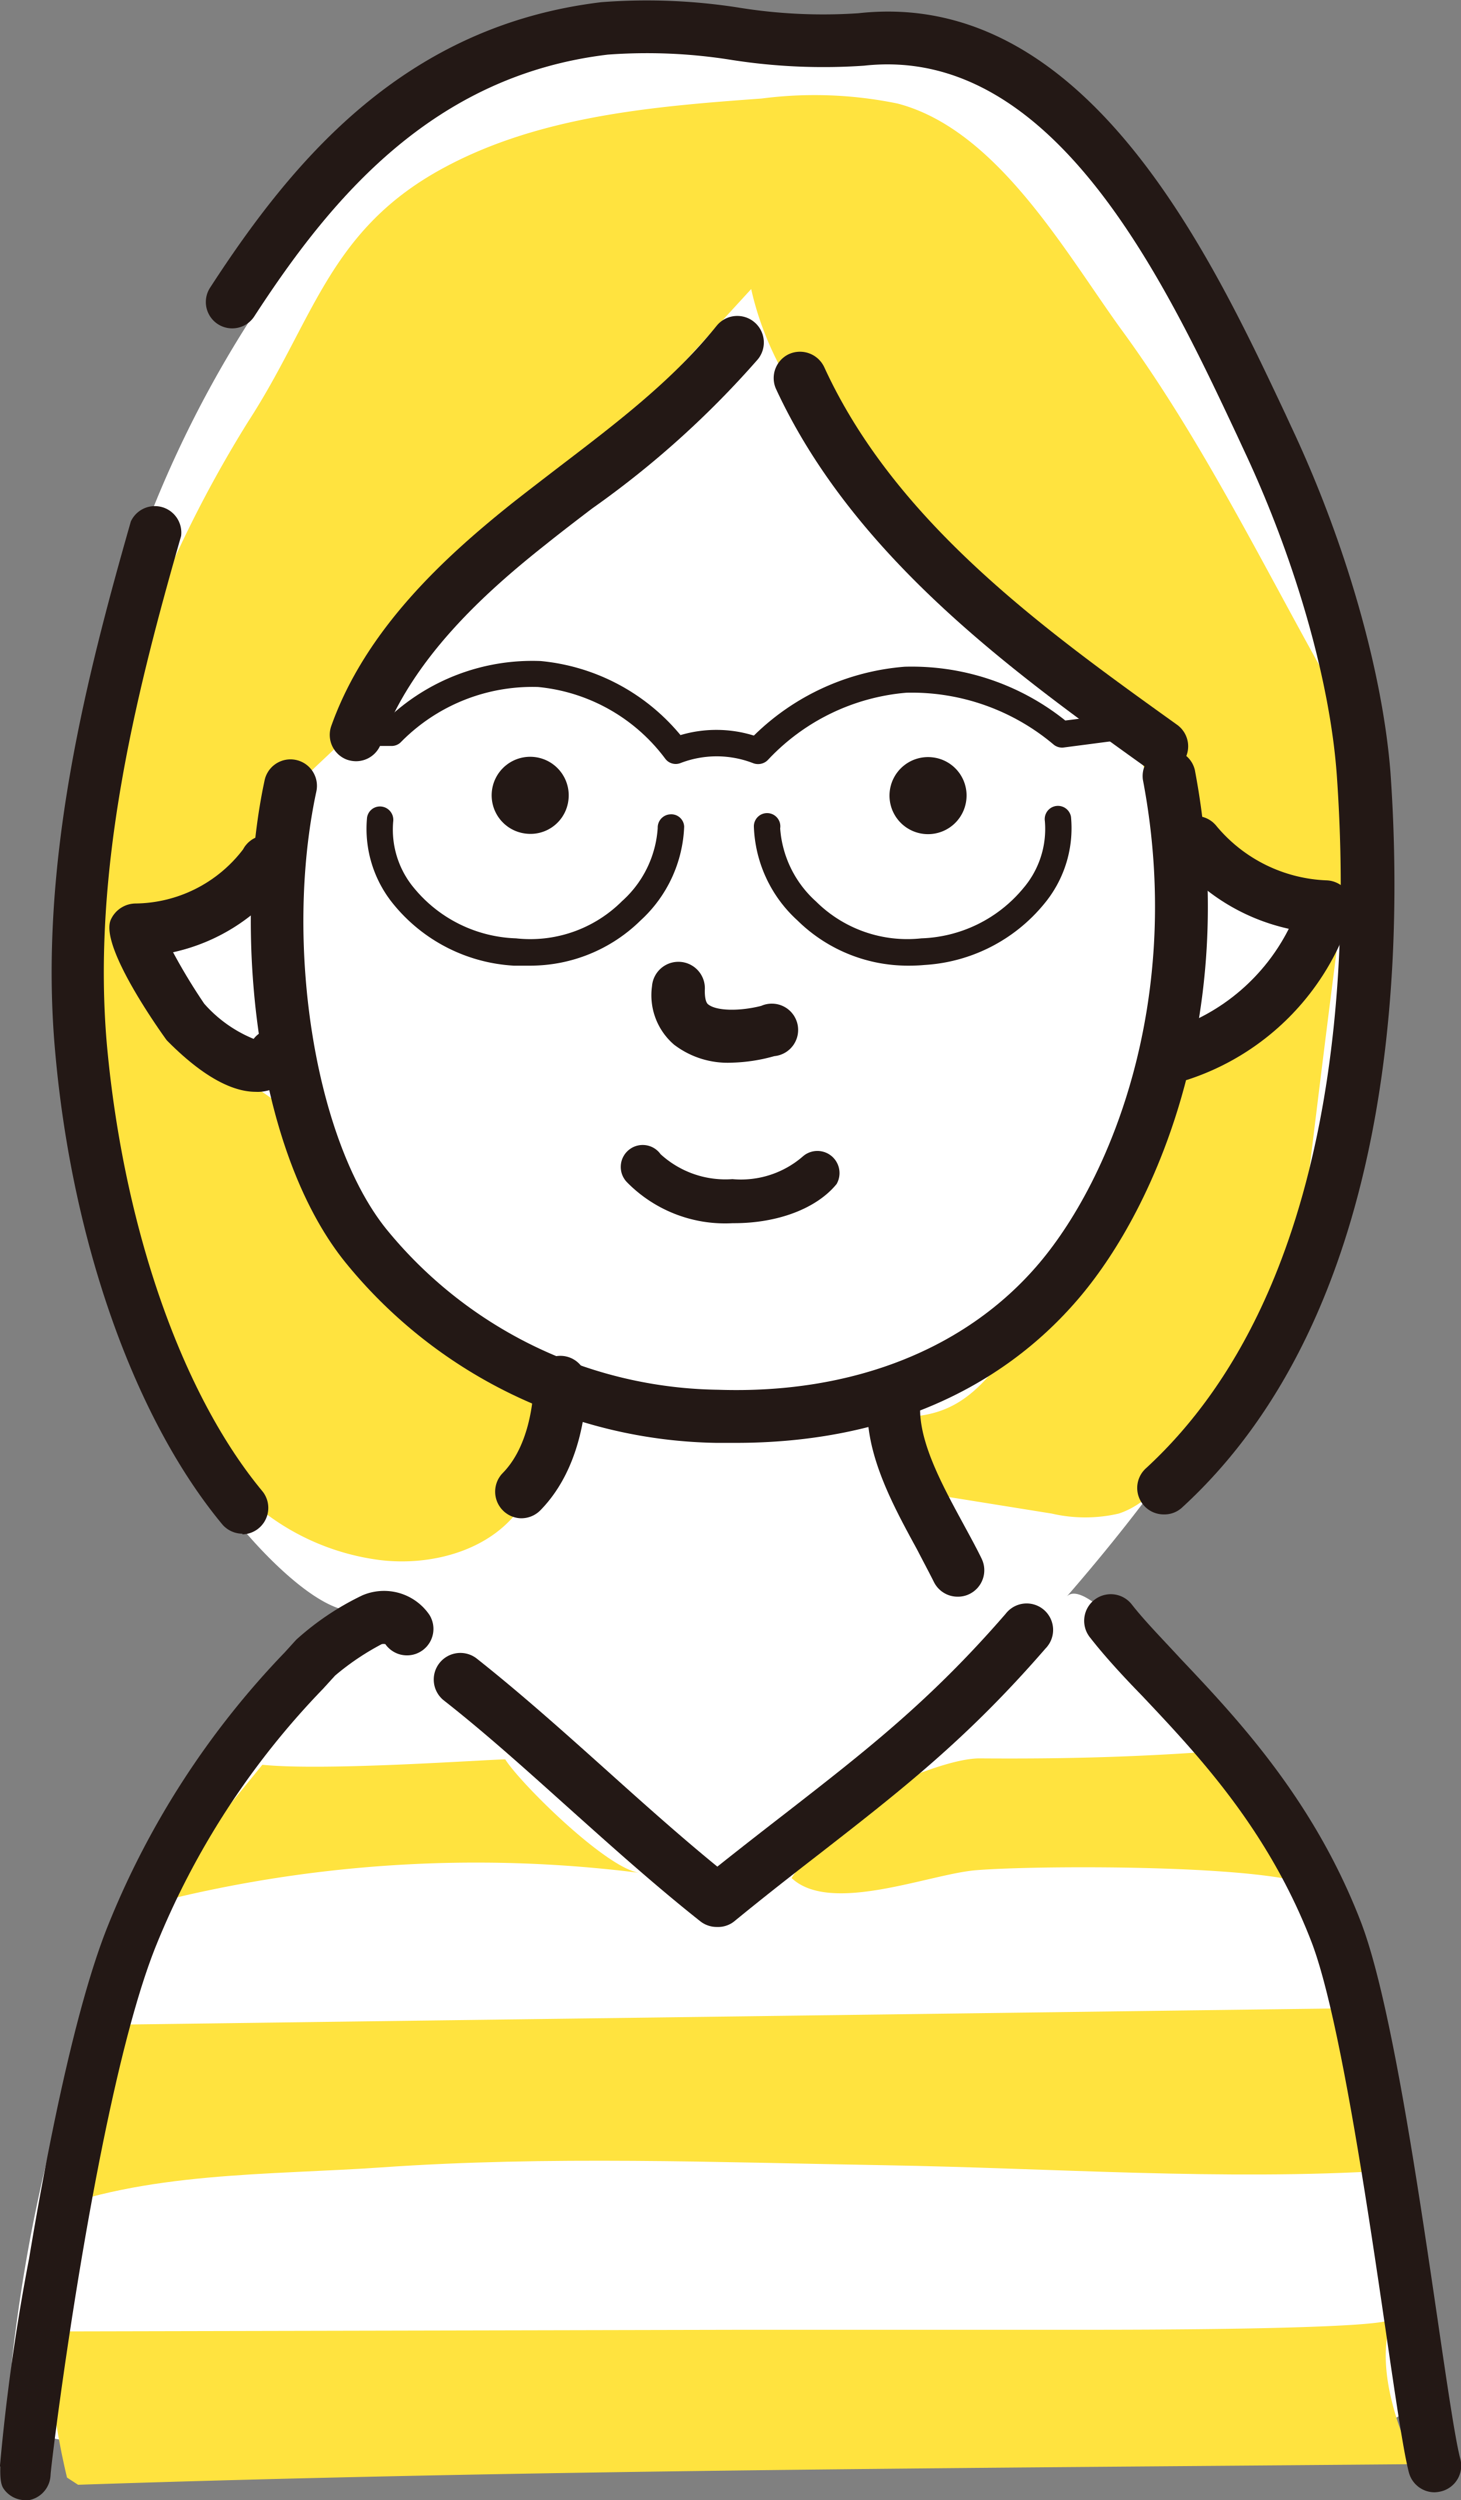 <svg xmlns="http://www.w3.org/2000/svg" viewBox="0 0 87.21 149.21"><rect x="0" y="0" width="87.21" height="149.21" fill="#808080" stroke="none"/><defs><style>.cls-1{fill:#fff;}.cls-2{fill:#ffe33f;}.cls-3{fill:#231815;}</style></defs><g id="レイヤー_2" data-name="レイヤー 2"><g id="レイヤー_1-2" data-name="レイヤー 1"><path class="cls-1" d="M75.78,27.81C71.89,16.11,65.05,4.93,54.3,1.94c-6-1.67-13-.73-19.07.18C29,3.07,23.75,7.69,19.85,12.37A67.46,67.46,0,0,0,8.12,77.94a59.59,59.59,0,0,0,5.15,11.7c1.05,1.67,5.94,7.3,8.4,6.41-5.39,2-6.52,8.44-9.75,12.6C5.16,117.37,2.11,129.32.79,140.19c-.2,1.57-.26,3.37.86,4.48s2.57,1,4,1l72.58-.8c6.15-.07,7-.38,5.83-6.45-1.61-8.14-1.54-16.52-4.89-24.33C78.33,112.23,65.69,93,63.66,95.3c9.7-11.16,18.27-25,18.5-40.38a30.64,30.64,0,0,0-2.31-12.46C78,37.78,77.39,32.62,75.78,27.81Z"/><path class="cls-2" d="M8.4,38.18C6.9,42,3.83,47.73,4,51.93c.1,2.39,1.26,4.59,1.34,7,.06,2-.33,4-.1,6.06A57.36,57.36,0,0,0,9.64,81.46a22.81,22.81,0,0,0,5.18,8,14.33,14.33,0,0,0,7.83,3.64c3.1.39,6.79-.57,8.56-3.34.55-.86,3.71-7.33,1.69-7.26-10.7.39-9.69-11.3-16.14-16.52-1.67-1.37-3.56-2.1-4.94-3.78-1-1.18-4.61-3.91-3.76-5.61.33-.65,1.14-.86,1.84-1.07,2.62-.82,5.29-2.92,6.14-5.61C17,46.86,19,45.87,21,43.62c2.41-2.7,4.75-5.54,7.21-8.24q8.32-9.06,16.63-18.13c1.29,5.81,5.52,10.51,10,14.39,3.58,3.07,7.45,5.82,10.79,9.16,1.6,1.59,1.68,2.57,2.43,4.5s2.77,3.56,4.37,5a11.26,11.26,0,0,0,7,2.87A51.74,51.74,0,0,1,77,57.86c-1.27,1.64-2.88,2.55-4.39,3.87-2.18,1.9-2.76,5.79-4.19,8.31-2.26,4-5.63,6.93-8.25,10.61C57.86,83.9,56,85,51.77,84.42A5.91,5.91,0,0,0,54,88.57a6.85,6.85,0,0,0,2.56.76l6.22,1a8.86,8.86,0,0,0,4,0c1.61-.53,2.75-1.93,3.8-3.27a80.22,80.22,0,0,0,5.56-7.09c1.28-2.1,1.29-4.14,1.6-6.63q1-8.46,2.09-16.93c.63-5.13,2.35-10.62-.31-15.33-4.09-7.25-7.73-14.8-12.67-21.53C63.47,14.85,59.45,7.72,53.58,6.18a24.56,24.56,0,0,0-8.12-.3c-6.6.48-13.64,1.06-19.5,4.43-6.39,3.69-7.3,8.92-11.14,14.84A72.87,72.87,0,0,0,8.4,38.18Z"/><path class="cls-2" d="M4,147.86a42.39,42.39,0,0,1-1.15-8.72l41.6-.1,20.8,0c1.6,0,17.57,0,17.8-.65-.9,2.71.19,6.05,1.38,8.67-26.68.24-53.16.34-79.77,1.23"/><path class="cls-2" d="M4.78,121q-1.23,5.56-2.45,11.13c6.33-2.54,13.66-2.31,20.43-2.78,10-.7,20.06-.3,30.08-.13s20.16.93,30,.32q-1.09-4.84-2.2-9.69l-75.2,1"/><path class="cls-2" d="M30.16,105c.9,1.43,6,6.48,8,6.77a77.88,77.88,0,0,0-29.28,1.88l6.78-8.33C19.41,105.71,29.11,105,30.16,105Z"/><path class="cls-2" d="M51.73,107.24a21.1,21.1,0,0,0-4.48,4.84c2.31,2.18,8.13-.2,10.94-.46,3.78-.33,19.56-.37,20.64,1.28l-5.53-8.45c-5,.41-9.85.53-14.8.49C56.41,104.92,52.07,107,51.73,107.24Z"/><path class="cls-3" d="M31.59,57.63c-.31,0-.62,0-.93,0a10,10,0,0,1-7.16-3.65,7.09,7.09,0,0,1-1.59-5.19.78.78,0,0,1,.9-.65.8.8,0,0,1,.66.9,5.44,5.44,0,0,0,1.28,4A8.23,8.23,0,0,0,30.8,56a7.75,7.75,0,0,0,6.33-2.22,6.42,6.42,0,0,0,2.13-4.36A.79.79,0,0,1,40,48.6a.77.77,0,0,1,.84.73,8,8,0,0,1-2.6,5.6A9.39,9.39,0,0,1,31.59,57.63Z"/><path class="cls-3" d="M54.25,57.63a9.39,9.39,0,0,1-6.65-2.7,7.94,7.94,0,0,1-2.6-5.6.79.79,0,1,1,1.57.11,6.49,6.49,0,0,0,2.14,4.36A7.73,7.73,0,0,0,55,56,8.25,8.25,0,0,0,61.09,53a5.44,5.44,0,0,0,1.28-4,.79.79,0,0,1,1.56-.25,7.06,7.06,0,0,1-1.6,5.19,10,10,0,0,1-7.15,3.65C54.87,57.62,54.56,57.63,54.25,57.63Z"/><path class="cls-3" d="M45.24,45.6a.8.8,0,0,1-.3-.06,6,6,0,0,0-4.32,0,.78.78,0,0,1-.91-.26A10.74,10.74,0,0,0,32.12,41a11,11,0,0,0-8.21,3.31.79.79,0,0,1-.56.21l-1.65,0a.79.79,0,0,1-.77-.81.81.81,0,0,1,.81-.76l1.33,0a12.55,12.55,0,0,1,9.2-3.5,12.33,12.33,0,0,1,8.35,4.42A7.53,7.53,0,0,1,45,43.9,14.46,14.46,0,0,1,54,39.79,14.66,14.66,0,0,1,63.59,43l3-.38a.79.79,0,1,1,.2,1.56l-3.29.43a.79.79,0,0,1-.59-.16,13.15,13.15,0,0,0-8.79-3.11,12.78,12.78,0,0,0-8.27,4A.81.81,0,0,1,45.24,45.6Z"/><path class="cls-3" d="M43.93,86.11c-.39,0-.78,0-1.17,0A29.11,29.11,0,0,1,20.61,75.33c-5.42-6.72-6.71-19.9-4.82-28.74a1.58,1.58,0,1,1,3.09.66c-1.95,9.11-.07,20.82,4.18,26.1a26,26,0,0,0,19.8,9.59c8,.27,14.83-2.42,19.17-7.55S70.7,59.5,68.22,46.53a1.58,1.58,0,0,1,3.1-.59C74,60,69.3,71.69,64.44,77.43S52.43,86.11,43.93,86.11Z"/><path class="cls-3" d="M69.46,90.38a1.58,1.58,0,0,1-1.07-2.74C80.08,76.91,80.56,57.14,79.8,46.32c-.39-5.63-2.47-12.92-5.57-19.5L73.85,26c-4.36-9.29-11-23.33-22.27-22.08a35.35,35.35,0,0,1-7.89-.34,31.77,31.77,0,0,0-7.41-.32c-10.47,1.25-16.54,8.6-21.1,15.62a1.57,1.57,0,1,1-2.64-1.71C17.49,9.54,24.14,1.54,35.9.13a35.41,35.41,0,0,1,8.17.32,31.47,31.47,0,0,0,7.17.34c13.54-1.5,21,14.39,25.47,23.88l.37.8C80.34,32.39,82.53,40.1,83,46.1c.8,11.39.24,32.25-12.43,43.86A1.55,1.55,0,0,1,69.46,90.38Z"/><path class="cls-3" d="M14.5,91.53A1.59,1.59,0,0,1,13.29,91c-5.24-6.3-9-16.87-10-28.27-1-11.1,1.81-22.13,4.52-31.61a1.58,1.58,0,0,1,3,.87c-2.64,9.2-5.37,19.9-4.42,30.46,1,10.78,4.43,20.7,9.26,26.53a1.58,1.58,0,0,1-1.21,2.59Z"/><path class="cls-3" d="M43.74,73a8.21,8.21,0,0,1-6.31-2.44,1.31,1.31,0,1,1,2-1.68,5.73,5.73,0,0,0,4.29,1.49h0A5.63,5.63,0,0,0,47.94,69a1.32,1.32,0,0,1,2,1.66C48.77,72.1,46.47,73,43.81,73Z"/><path class="cls-3" d="M31.07,90.61A1.59,1.59,0,0,1,30,87.92c1.58-1.6,1.83-4.28,1.87-5.36a1.58,1.58,0,1,1,3.15.1c-.06,1.81-.5,5.17-2.77,7.48A1.6,1.6,0,0,1,31.07,90.61Z"/><path class="cls-3" d="M57.16,95.29a1.58,1.58,0,0,1-1.42-.89c-.3-.6-.65-1.25-1-1.93-1.47-2.69-3.13-5.74-2.95-8.79a1.57,1.57,0,1,1,3.14.18c-.12,2.15,1.32,4.78,2.58,7.1.39.72.77,1.41,1.08,2.05a1.58,1.58,0,0,1-.72,2.12A1.55,1.55,0,0,1,57.16,95.29Z"/><path class="cls-3" d="M85.63,148.74a1.59,1.59,0,0,1-1.53-1.18c-.33-1.27-.78-4.34-1.4-8.58-1.1-7.5-2.77-18.82-4.42-23.1-2.6-6.73-6.76-11.13-10.1-14.67C67,100,65.92,98.82,65.07,97.73a1.57,1.57,0,0,1,2.47-2c.78,1,1.77,2,2.93,3.26,3.35,3.54,7.94,8.39,10.76,15.7,1.78,4.61,3.4,15.69,4.59,23.78.56,3.83,1.05,7.14,1.34,8.24A1.58,1.58,0,0,1,86,148.69,1.83,1.83,0,0,1,85.63,148.74Z"/><path class="cls-3" d="M43.67,63.42a5.26,5.26,0,0,1-3.44-1.08,3.89,3.89,0,0,1-1.31-3.49,1.58,1.58,0,0,1,3.15.26c0,.61.13.77.19.82.47.4,1.84.44,3.18.1a1.57,1.57,0,1,1,.78,3A10.19,10.19,0,0,1,43.67,63.42Z"/><path class="cls-3" d="M33.93,47.75a2.28,2.28,0,0,1-2.54,2,2.3,2.3,0,1,1,2.54-2Z"/><path class="cls-3" d="M57.68,47.75a2.3,2.3,0,1,1-2-2.55A2.29,2.29,0,0,1,57.68,47.75Z"/><path class="cls-3" d="M1.52,149.21a1.59,1.59,0,0,1-1.21-.56c-.17-.21-.32-.39-.29-1.45H0s0,0,0-.06a124.28,124.28,0,0,1,1.74-12.37c1.05-6.32,2.72-14.88,4.68-19.79A50.77,50.77,0,0,1,17,98.61l.68-.75a16.47,16.47,0,0,1,3.95-2.65,3.28,3.28,0,0,1,4,1.16A1.58,1.58,0,0,1,23,98.12a.59.59,0,0,0-.21,0A15.25,15.25,0,0,0,20,100l-.71.78a47.81,47.81,0,0,0-10,15.4c-3.43,8.58-6.11,29.66-6.27,31.49a1.84,1.84,0,0,1-.06.41,1.59,1.59,0,0,1-1.19,1.12A1.24,1.24,0,0,1,1.52,149.21Z"/><path class="cls-3" d="M21.25,45.43a1.69,1.69,0,0,1-.53-.09,1.58,1.58,0,0,1-.95-2C21.84,37.5,26.65,33.16,30.61,30c.93-.73,1.87-1.45,2.82-2.18,3.47-2.65,6.76-5.16,9.35-8.38a1.58,1.58,0,0,1,2.46,2,56,56,0,0,1-9.9,8.91c-.93.71-1.86,1.42-2.77,2.15-3.63,2.87-8,6.82-9.83,11.88A1.58,1.58,0,0,1,21.25,45.43Z"/><path class="cls-3" d="M69.35,46.12a1.55,1.55,0,0,1-.91-.3C60.65,40.24,51,33.3,46.33,23.23a1.58,1.58,0,0,1,.77-2.1,1.6,1.6,0,0,1,2.1.78c4.27,9.31,13.2,15.71,21.07,21.35a1.58,1.58,0,0,1-.92,2.86Z"/><path class="cls-3" d="M70.41,64.51a1.58,1.58,0,0,1-.48-3.08,12,12,0,0,0,7-6,12.19,12.19,0,0,1-6.78-4.15,1.58,1.58,0,1,1,2.45-2,9,9,0,0,0,6.6,3.26,1.6,1.6,0,0,1,1.46,2.05,15.19,15.19,0,0,1-9.75,9.84A1.59,1.59,0,0,1,70.41,64.51Z"/><path class="cls-3" d="M15.27,65.16c-1.48,0-3.27-1-5.32-3.08,0,0-4-5.46-3.35-7.16a1.64,1.64,0,0,1,1.49-1,8.18,8.18,0,0,0,6.42-3.23A1.58,1.58,0,1,1,17,52.57a11.45,11.45,0,0,1-6.67,4.26,34.86,34.86,0,0,0,1.86,3.07A7.91,7.91,0,0,0,15.14,62a1.58,1.58,0,0,1,2.08-.38,1.56,1.56,0,0,1,.51,2.16,2.82,2.82,0,0,1-2.1,1.37A2.17,2.17,0,0,1,15.27,65.16Z"/><path class="cls-3" d="M42.8,115a1.58,1.58,0,0,1-1-.34c-2.64-2.09-5.23-4.41-7.73-6.65s-5-4.51-7.59-6.54a1.58,1.58,0,0,1,2-2.47c2.64,2.09,5.23,4.41,7.74,6.66,2.15,1.93,4.37,3.92,6.6,5.74,1.47-1.17,2.82-2.22,4.1-3.21,4.82-3.75,8.63-6.71,13.11-11.88a1.58,1.58,0,1,1,2.38,2.07c-4.68,5.4-8.59,8.44-13.55,12.3-1.55,1.2-3.22,2.5-5.05,4A1.54,1.54,0,0,1,42.8,115Z"/></g></g></svg>